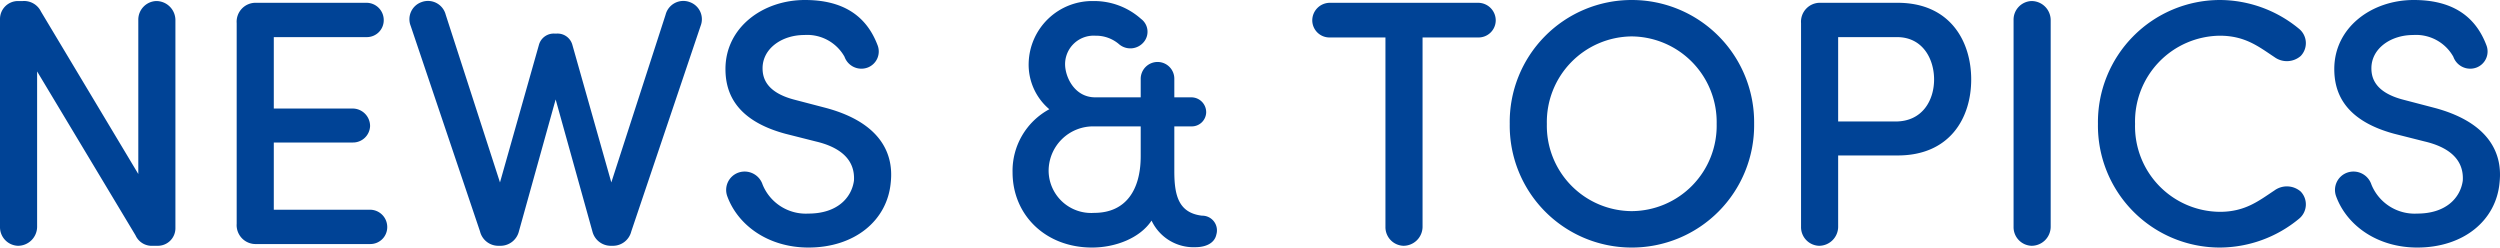 <svg xmlns="http://www.w3.org/2000/svg" width="285.612" height="28.28" viewBox="0 0 285.612 28.28">
  <path id="パス_40340" data-name="パス 40340" d="M23.56-25.6a2.185,2.185,0,0,0-2.2-2.16,2.128,2.128,0,0,0-2.04,2.16V-8L8.2-26.56a2.141,2.141,0,0,0-2.08-1.2H5.56a2.049,2.049,0,0,0-2.04,2.04V-1.96A2.128,2.128,0,0,0,5.56.2a2.185,2.185,0,0,0,2.2-2.16V-19.72L19-1A2.032,2.032,0,0,0,21,.2h.56a2.006,2.006,0,0,0,2-2ZM45.8,0a1.929,1.929,0,0,0,1.96-1.92,1.972,1.972,0,0,0-1.96-2h-11V-11.6h9.04a1.948,1.948,0,0,0,1.96-1.88,2,2,0,0,0-1.96-2H34.8v-8.16H45.4a1.929,1.929,0,0,0,1.96-1.92,1.972,1.972,0,0,0-1.96-2H32.8a2.163,2.163,0,0,0-2.24,2.32V-2.32A2.163,2.163,0,0,0,32.8,0ZM66.92-24.04a1.756,1.756,0,0,0-1.84,1.32L60.64-7.04,54.44-26.2a2.091,2.091,0,0,0-2.76-1.44,2.072,2.072,0,0,0-1.24,2.72L58.36-1.44A2.154,2.154,0,0,0,60.4.2h.36A2.164,2.164,0,0,0,62.8-1.44L67-16.52,71.2-1.44A2.164,2.164,0,0,0,73.24.2h.36a2.154,2.154,0,0,0,2.04-1.64l7.92-23.48a2.072,2.072,0,0,0-1.24-2.72,2.091,2.091,0,0,0-2.76,1.44L73.36-7.04,68.92-22.72a1.756,1.756,0,0,0-1.84-1.32ZM86.6-5.48C87.8-2.16,91.28.4,95.88.4c5.28,0,9-3.08,9.4-7.4.44-3.96-1.88-7.08-7.44-8.56l-3.52-.92c-3.28-.84-3.68-2.52-3.68-3.6,0-2.28,2.24-3.8,4.76-3.8A4.883,4.883,0,0,1,100-21.4a2.046,2.046,0,0,0,2.64,1.24,1.963,1.963,0,0,0,1.12-2.6c-1.32-3.44-4.08-5.12-8.28-5.12-4.84,0-9.08,3.16-9.08,7.88,0,2.44.92,5.8,6.84,7.4l3.48.88c2.56.6,4.52,1.92,4.36,4.48-.28,2-1.96,3.76-5.2,3.76A5.327,5.327,0,0,1,90.64-6.8a2.158,2.158,0,0,0-2.76-1.36A2.1,2.1,0,0,0,86.6-5.48Zm41.92-7.96h5.32v3.4c0,3.84-1.68,6.48-5.32,6.48a4.859,4.859,0,0,1-5.2-4.76A5.085,5.085,0,0,1,128.52-13.44Zm2.88-9.36a1.99,1.99,0,0,0,2.76-.24,1.83,1.83,0,0,0-.28-2.68,8.048,8.048,0,0,0-5.44-2.04,7.27,7.27,0,0,0-7.4,7.08,6.665,6.665,0,0,0,2.36,5.28,7.992,7.992,0,0,0-4.2,7.2c0,4.88,3.76,8.6,9.08,8.6,2.68,0,5.48-1.08,6.8-3.08a5.292,5.292,0,0,0,5,3.04c1.24,0,2.2-.48,2.4-1.44a1.679,1.679,0,0,0-1.64-2.16c-2.68-.32-3.16-2.32-3.16-5.08v-5.12h1.96a1.649,1.649,0,0,0,1.68-1.6,1.7,1.7,0,0,0-1.68-1.72h-1.96v-2.12a1.912,1.912,0,0,0-1.88-1.92,1.929,1.929,0,0,0-1.96,1.92v2.12h-5.2c-2.36,0-3.44-2.32-3.44-3.8a3.264,3.264,0,0,1,3.48-3.24A4.033,4.033,0,0,1,131.4-22.8Zm30.4-.8V-1.96A2.128,2.128,0,0,0,163.84.2a2.185,2.185,0,0,0,2.2-2.16V-23.6h6.36a1.964,1.964,0,0,0,2-1.92,2.015,2.015,0,0,0-2-2.04H155.44a2.015,2.015,0,0,0-2,2.04,1.964,1.964,0,0,0,2,1.92Zm18.44,9.88a9.786,9.786,0,0,1,9.68-10,9.793,9.793,0,0,1,9.72,10,9.759,9.759,0,0,1-9.72,9.96A9.751,9.751,0,0,1,180.24-13.72Zm-4.24,0A13.923,13.923,0,0,0,189.92.4a13.965,13.965,0,0,0,14-14.12,13.974,13.974,0,0,0-14-14.16A13.933,13.933,0,0,0,176-13.72Zm44.24-9.92c2.96,0,4.24,2.52,4.24,4.84,0,2.36-1.32,4.8-4.4,4.8h-6.56v-9.64Zm-6.72,13.52h6.8c5.96,0,8.4-4.28,8.4-8.68s-2.44-8.76-8.4-8.76h-8.8a2.163,2.163,0,0,0-2.24,2.32V-1.96A2.128,2.128,0,0,0,211.32.2a2.185,2.185,0,0,0,2.2-2.16ZM237.8-25.6a2.185,2.185,0,0,0-2.2-2.16,2.128,2.128,0,0,0-2.04,2.16V-1.96A2.128,2.128,0,0,0,235.6.2a2.185,2.185,0,0,0,2.2-2.16Zm5.4,11.88A13.924,13.924,0,0,0,257.12.4a14.263,14.263,0,0,0,9.04-3.28,2.117,2.117,0,0,0,.2-3.12,2.41,2.41,0,0,0-3-.12c-1.76,1.16-3.32,2.44-6.24,2.44a9.77,9.77,0,0,1-9.68-10.04,9.8,9.8,0,0,1,9.68-10.08c2.92,0,4.48,1.28,6.24,2.44a2.41,2.41,0,0,0,3-.12,2.117,2.117,0,0,0-.2-3.12,14.263,14.263,0,0,0-9.04-3.28A13.958,13.958,0,0,0,243.2-13.72Zm27.2,8.24C271.6-2.16,275.08.4,279.68.4c5.28,0,9-3.08,9.4-7.4.44-3.96-1.88-7.08-7.44-8.56l-3.52-.92c-3.28-.84-3.68-2.52-3.68-3.6,0-2.28,2.24-3.8,4.76-3.8a4.883,4.883,0,0,1,4.6,2.48,2.046,2.046,0,0,0,2.64,1.24,1.963,1.963,0,0,0,1.12-2.6c-1.32-3.44-4.08-5.12-8.28-5.12-4.84,0-9.08,3.16-9.08,7.88,0,2.44.92,5.8,6.84,7.4l3.48.88c2.56.6,4.52,1.92,4.36,4.48-.28,2-1.96,3.76-5.2,3.76a5.327,5.327,0,0,1-5.24-3.32,2.158,2.158,0,0,0-2.76-1.36A2.1,2.1,0,0,0,270.4-5.48Z" transform="translate(-3.52 27.88)" fill="#004396"/>
</svg>
